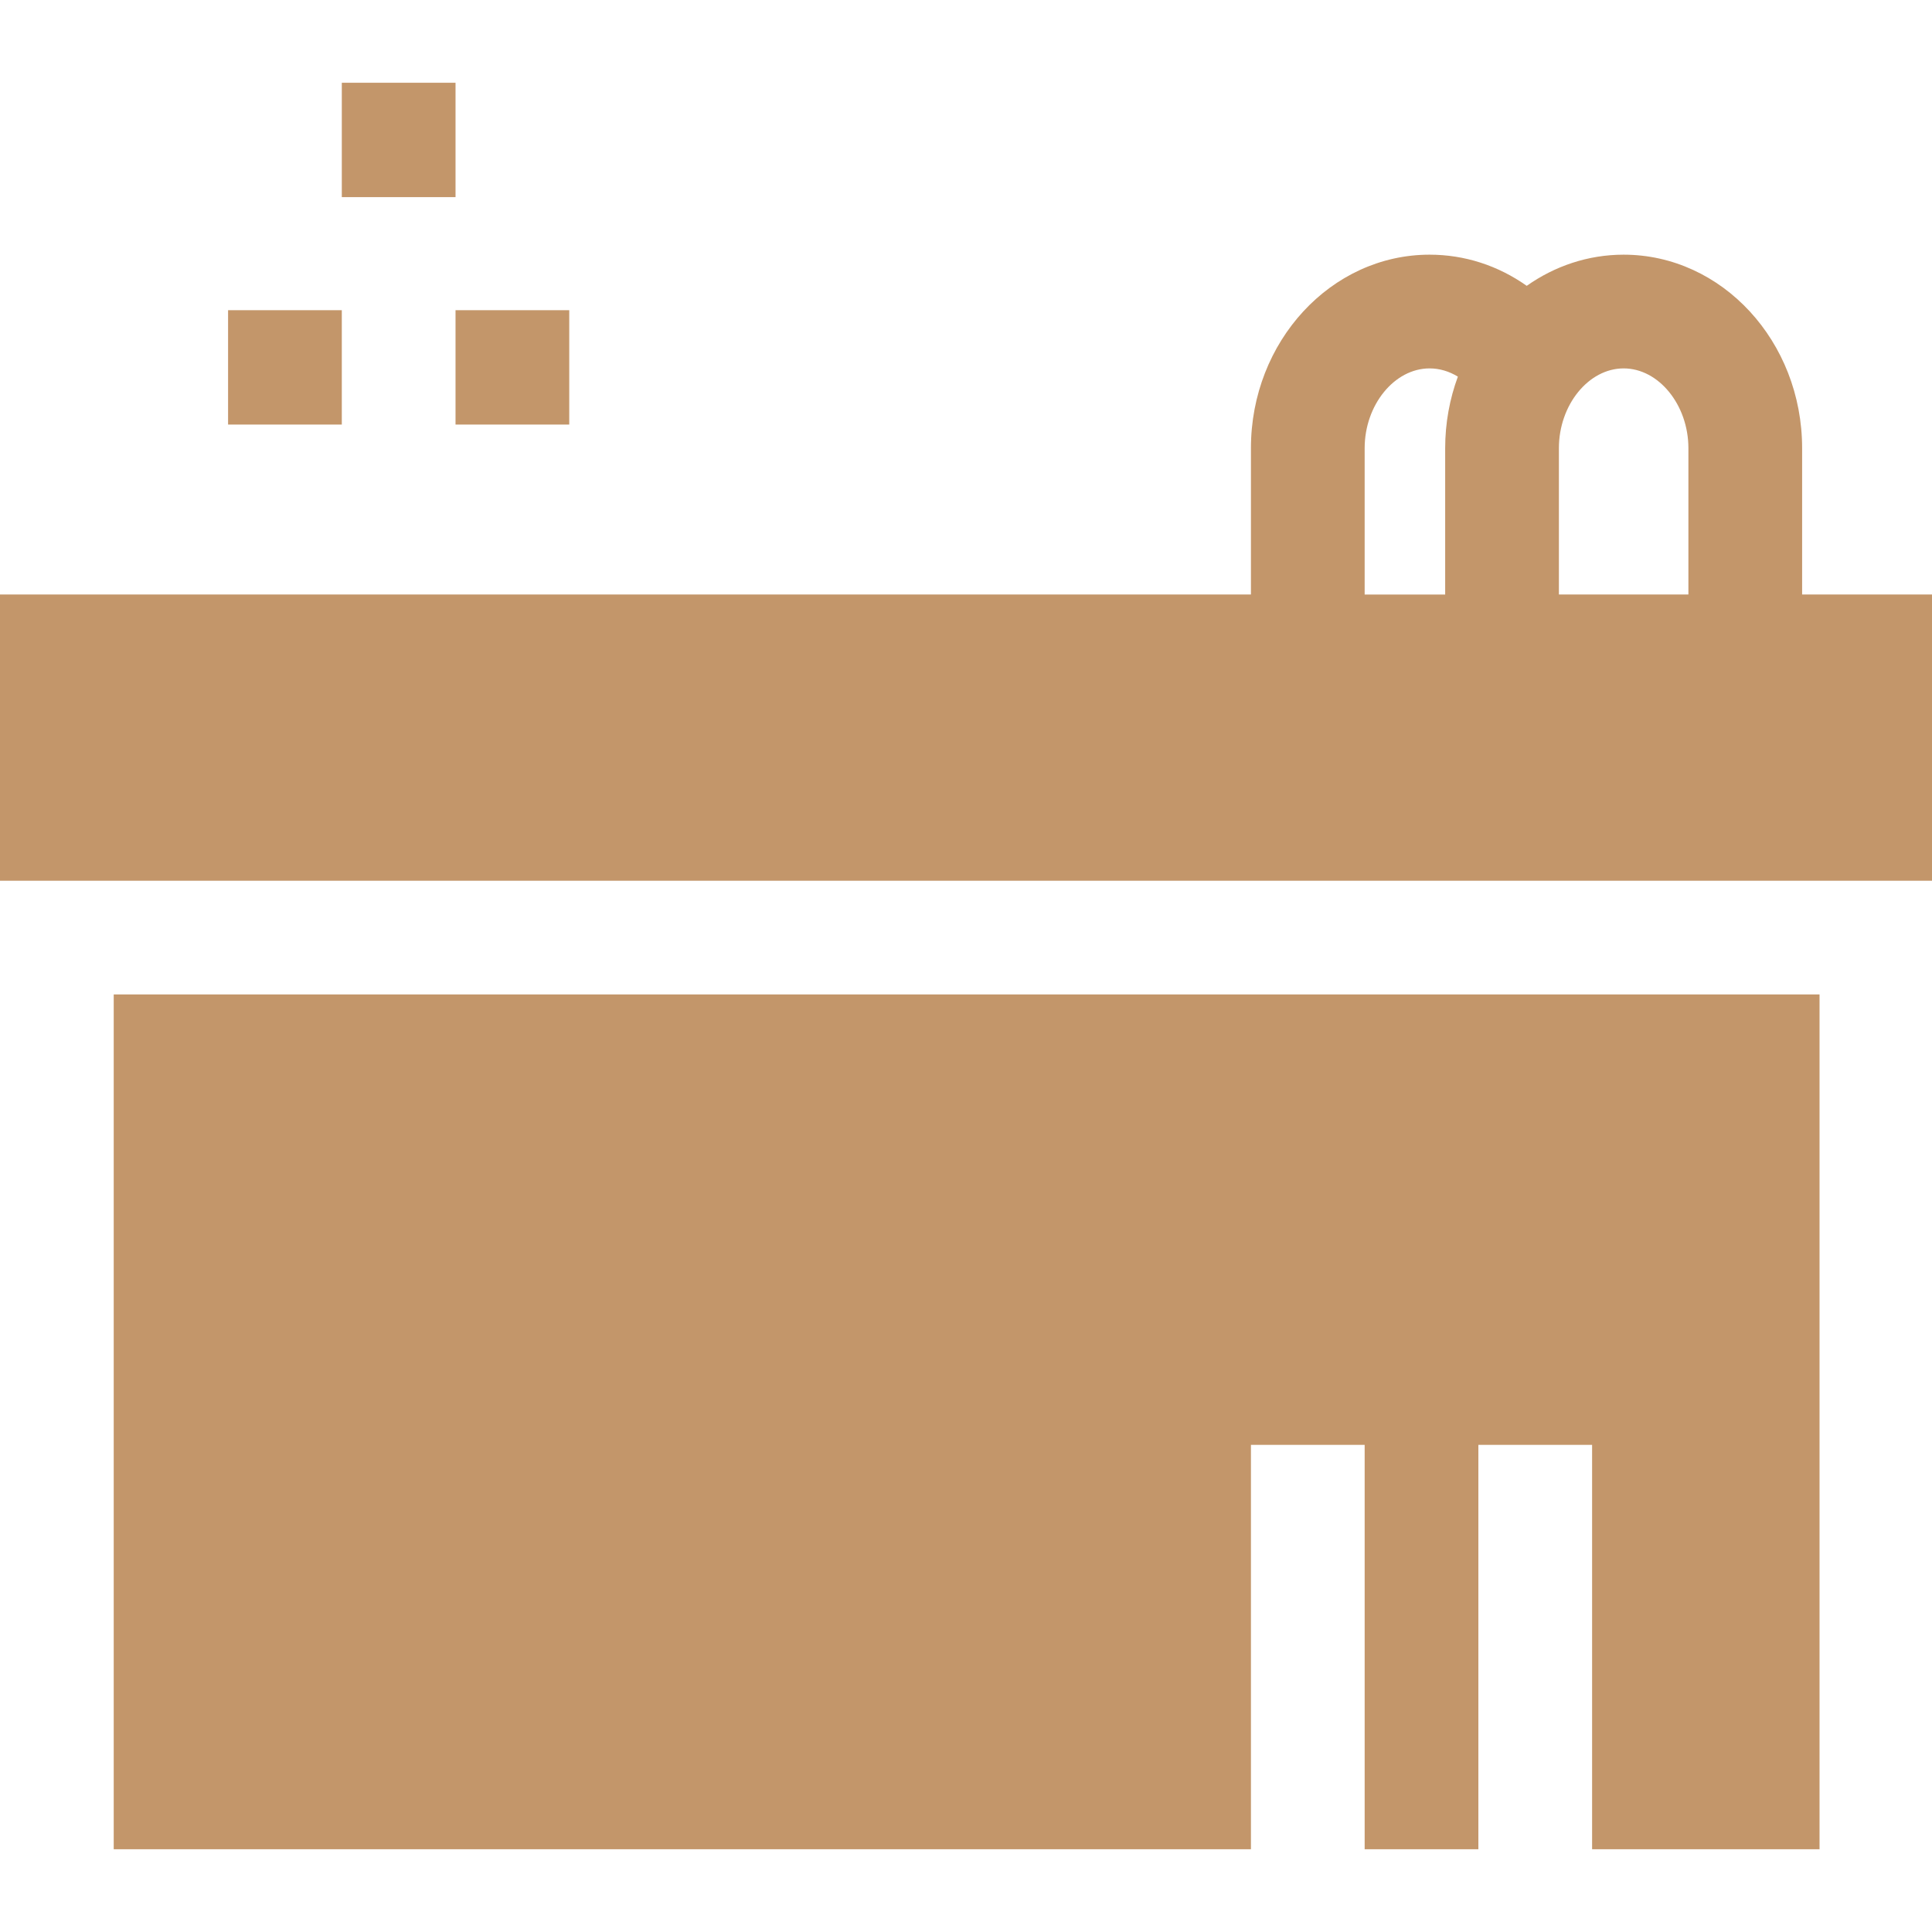 <?xml version="1.0"?>
<svg xmlns="http://www.w3.org/2000/svg" xmlns:xlink="http://www.w3.org/1999/xlink" xmlns:svgjs="http://svgjs.com/svgjs" version="1.1" width="512" height="512" x="0" y="0" viewBox="0 0 512 512" style="enable-background:new 0 0 512 512" xml:space="preserve" class=""><g>
<g xmlns="http://www.w3.org/2000/svg">
	<g>
		<rect x="120.72" y="82.205" width="30.137" height="30.308" fill="#c3966a" data-original="#000000" style="" class=""/>
	</g>
</g>
<g xmlns="http://www.w3.org/2000/svg">
	<g>
		<rect x="60.445" y="82.205" width="30.137" height="30.308" fill="#c3966a" data-original="#000000" style="" class=""/>
	</g>
</g>
<g xmlns="http://www.w3.org/2000/svg">
	<g>
		<rect x="90.583" y="21.933" width="30.137" height="30.308" fill="#c3966a" data-original="#000000" style="" class=""/>
	</g>
</g>
<g xmlns="http://www.w3.org/2000/svg">
	<g>
		<path d="M477.581,157.551v-38.778c0-28.276-21.218-51.282-47.298-51.282c-9.465,0-18.282,3.042-25.685,8.255    c-7.593-5.367-16.445-8.256-25.746-8.256c-26.104,0-47.342,23.005-47.342,51.282v38.779H0v75.846h512v-75.846H477.581z     M382.986,118.775v38.778h-21.338v-38.779c0-11.461,7.879-21.144,17.204-21.144c2.609,0,5.167,0.759,7.499,2.184    C384.189,105.683,382.986,112.077,382.986,118.775z M447.444,157.551h-34.32v-38.778c0-11.461,7.859-21.144,17.16-21.144    s17.16,9.683,17.16,21.144V157.551z" fill="#c3966a" data-original="#000000" style="" class=""/>
	</g>
</g>
<g xmlns="http://www.w3.org/2000/svg">
	<g>
		<polygon points="30.137,263.534 30.137,490.067 331.511,490.067 331.511,382.902 361.648,382.902 361.648,490.067     391.785,490.067 391.785,382.902 421.923,382.902 421.923,490.067 482.197,490.067 482.197,263.534   " fill="#c3966a" data-original="#000000" style="" class=""/>
	</g>
</g>
<g xmlns="http://www.w3.org/2000/svg">
</g>
<g xmlns="http://www.w3.org/2000/svg">
</g>
<g xmlns="http://www.w3.org/2000/svg">
</g>
<g xmlns="http://www.w3.org/2000/svg">
</g>
<g xmlns="http://www.w3.org/2000/svg">
</g>
<g xmlns="http://www.w3.org/2000/svg">
</g>
<g xmlns="http://www.w3.org/2000/svg">
</g>
<g xmlns="http://www.w3.org/2000/svg">
</g>
<g xmlns="http://www.w3.org/2000/svg">
</g>
<g xmlns="http://www.w3.org/2000/svg">
</g>
<g xmlns="http://www.w3.org/2000/svg">
</g>
<g xmlns="http://www.w3.org/2000/svg">
</g>
<g xmlns="http://www.w3.org/2000/svg">
</g>
<g xmlns="http://www.w3.org/2000/svg">
</g>
<g xmlns="http://www.w3.org/2000/svg">
</g>
</g></svg>
